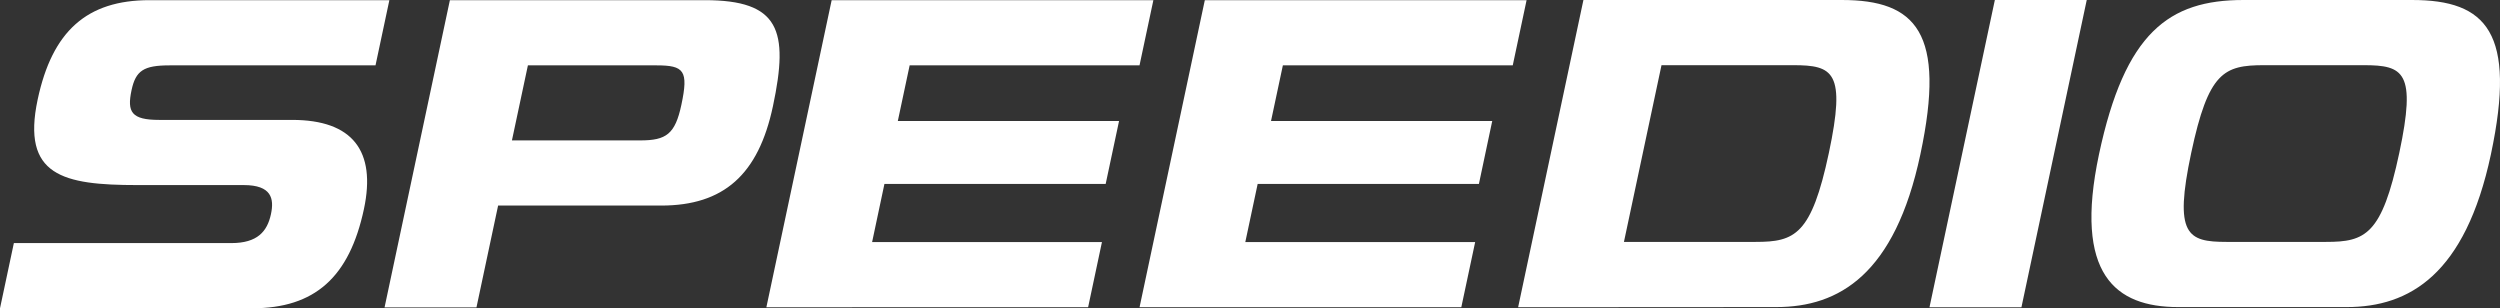 <svg xmlns="http://www.w3.org/2000/svg" width="3335.075" height="411.255" viewBox="0 0 3335.075 411.255"><rect x="0" y="0" width="3335.075" height="411.255" fill="#333333" stroke="none"/><defs><style>.a{fill:#fff;}</style></defs><path class="a" d="M1280.308,480.456,1264.523,554.7h295.132L1541.8,638.668H1246.651l-16.425,77.521h306.617l-18.462,86.932H1089.174l87.093-409.633h429.179l-18.491,86.969Zm-182.376,54.476c-19.356,91.3-65.707,132.555-149.09,132.555H731.3L702.418,803.382H579.806l87.165-409.895h340.071c99.3,0,112.5,39.811,90.89,141.445M942.376,480.456H771.042L749.736,580.562h171.32c34.683,0,46.423-8.511,54.73-47.456,9.7-45.659,3.724-52.65-33.41-52.65m1686.28,118.655C2594.612,759.454,2520.017,802.9,2436.634,802.9l-344.6.218,87.115-409.858H2523.69c99.218,0,139.524,43.47,104.965,205.849M2459.023,480.217H2283.3l-50.112,235.746h175.655c52.41,0,74.429-9.333,97.721-118.677,22.957-108.122,6-117.069-47.536-117.069m930.742,118.895c-34.145,160.343-108.7,203.791-192.153,203.791H2972.407c-83.434,0-139.437-43.448-105.475-203.791,34.559-162.379,93.291-205.849,192.567-205.849h225.177c99.313,0,139.538,43.47,105.09,205.849M3220.031,480.217H3087.207c-53.581,0-74.291,8.947-97.277,117.069-23.218,109.345-5.186,118.677,47.144,118.677h132.773c52.381,0,74.422-9.333,97.663-118.677,22.986-108.122,6-117.069-47.478-117.069M293.1,480.456H567.745l18.491-86.969H266.162c-83.383,0-129.69,41.251-149.119,132.585-21.6,101.655,33.737,114.087,132.978,114.087h141.9c37.134,0,40.786,17.967,36.363,38.713-4.954,23.247-18.134,38.676-52.81,38.676H85.3L66.808,804.518H403.155c83.455,0,129.762-41.237,149.2-132.592,16.367-77.207-15-118.706-95.8-118.706H279.182c-37.105,0-43.106-10.49-36.894-39.673,5.565-26.056,16.112-33.09,50.817-33.09m1791.754,0,18.461-86.969H1674.069l-87.064,409.633h429.23l18.491-86.932H1728.079l16.476-77.521h295.154l17.777-83.965h-295.1l15.807-74.247ZM2640.81,803.121h122.663l87.115-409.858H2728Z" transform="translate(-66.808 -393.262)"/></svg>
